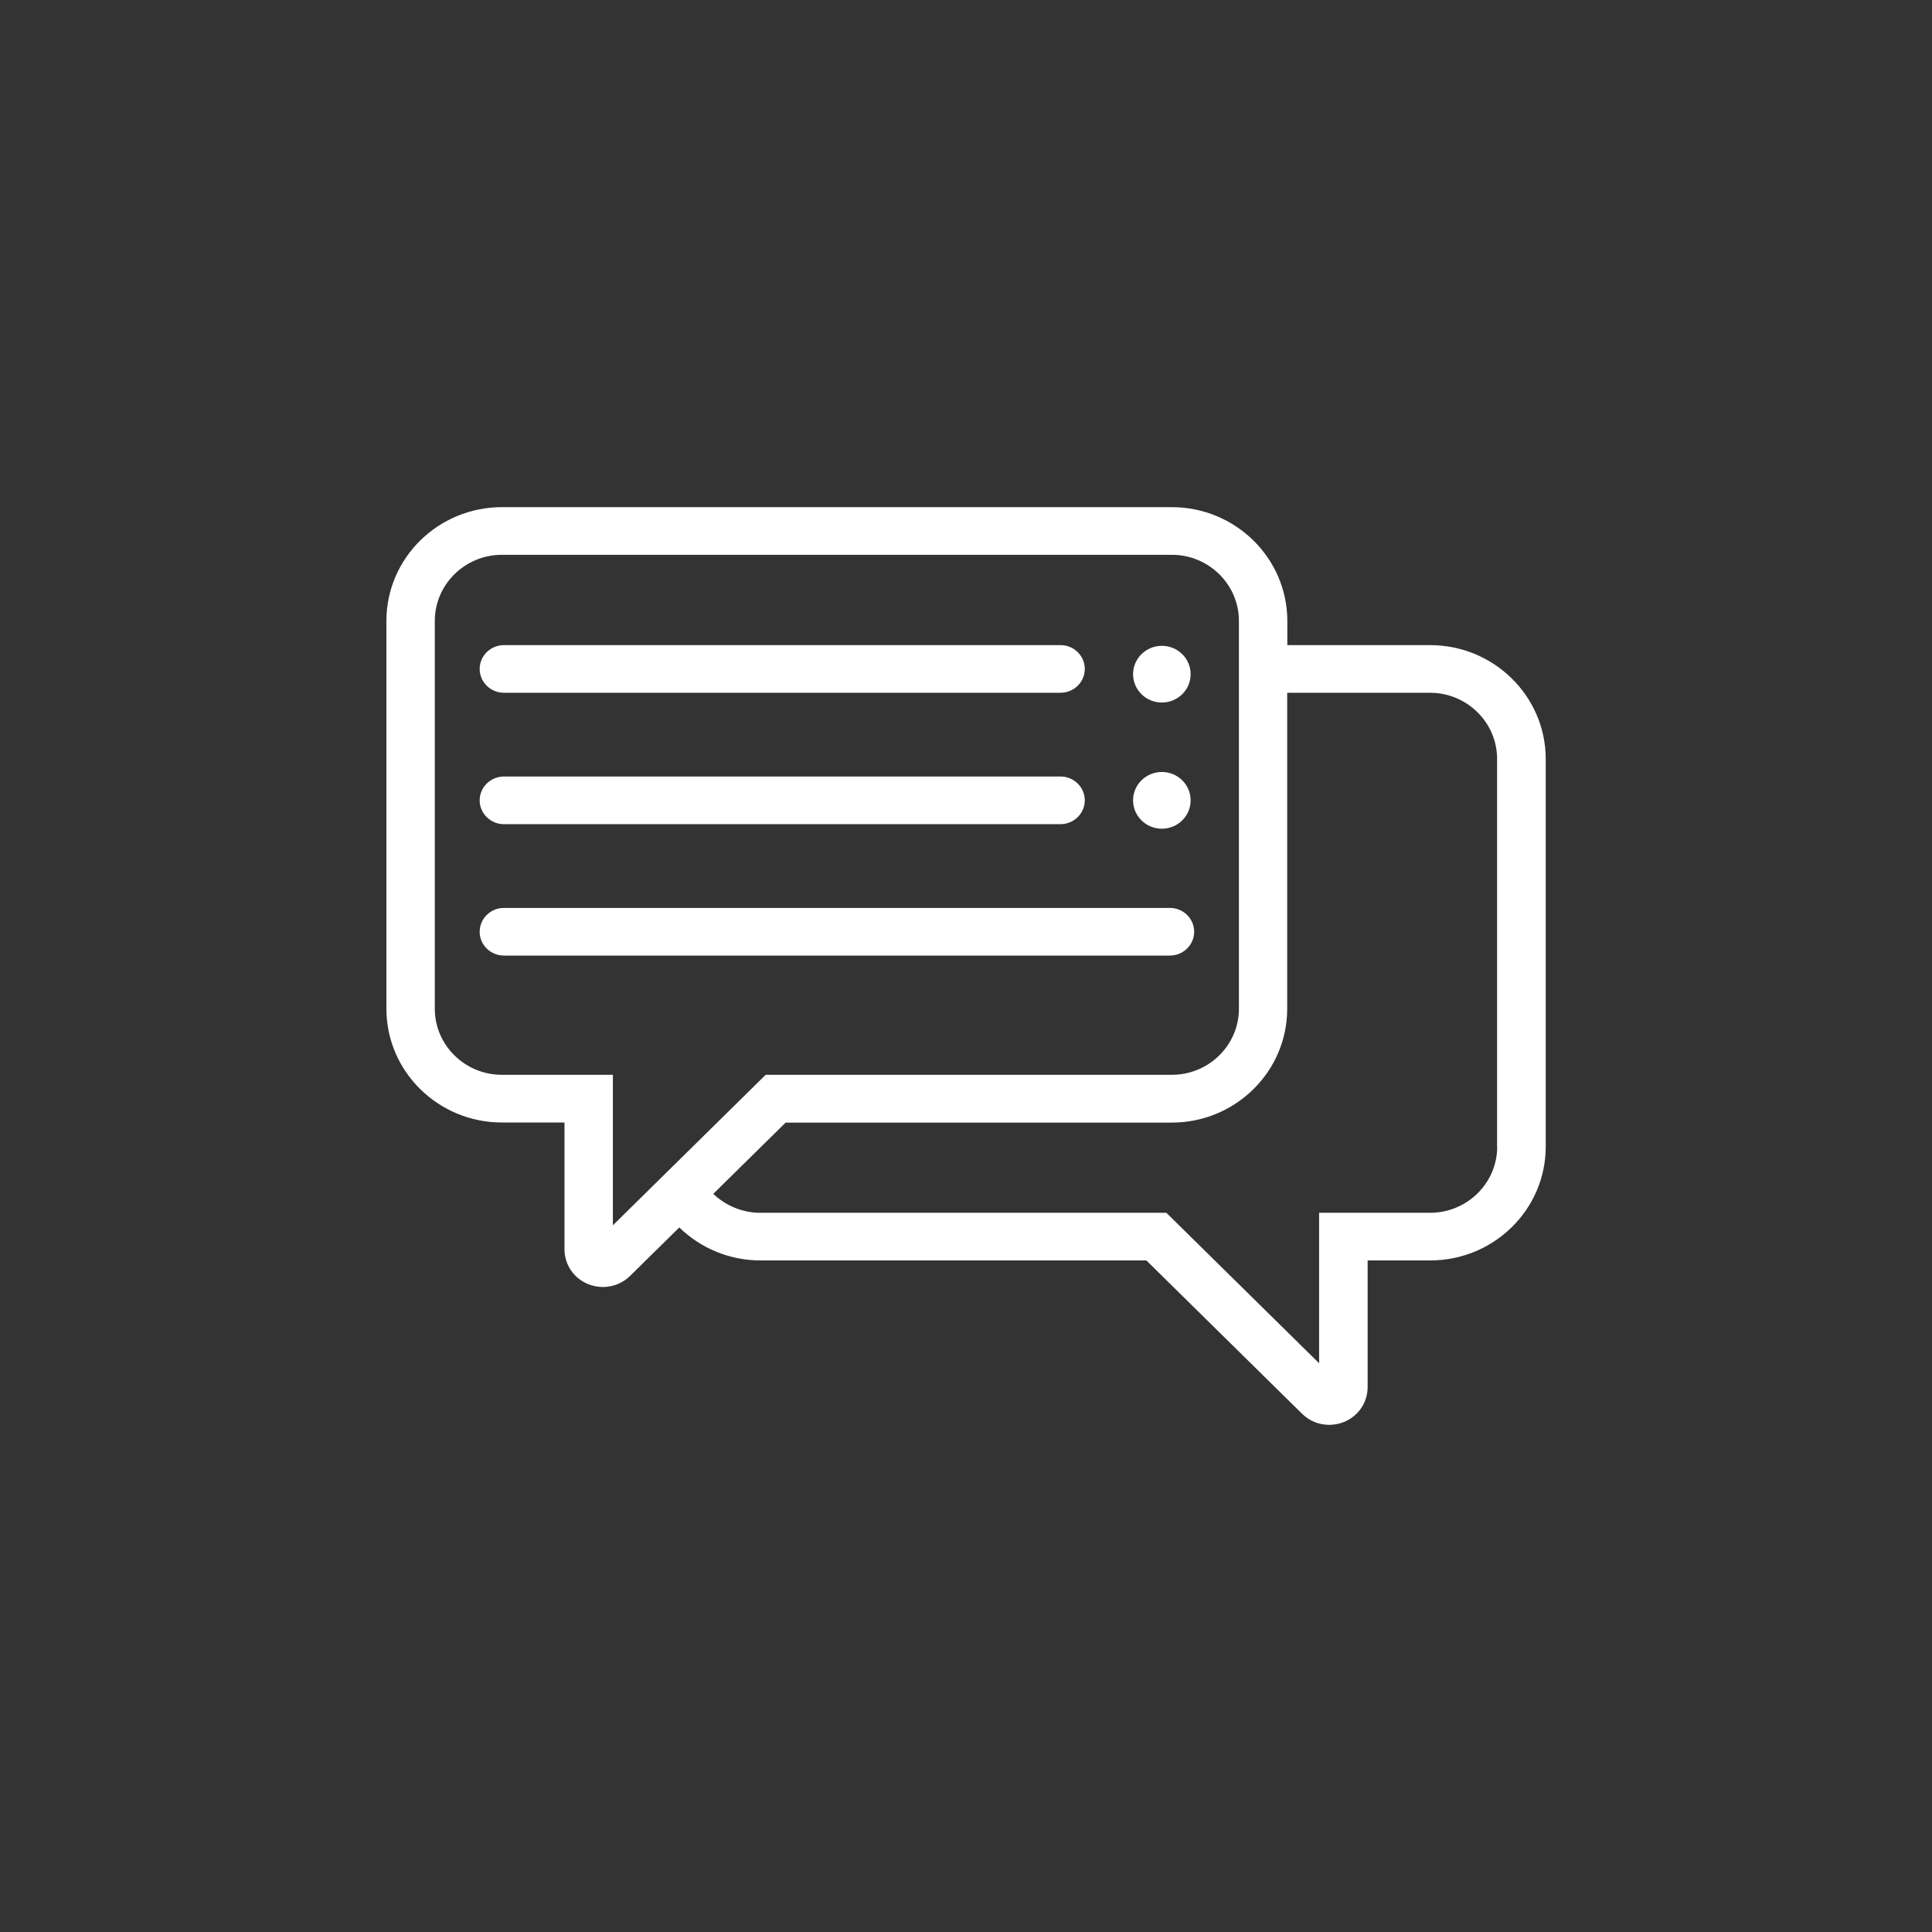 <svg xmlns="http://www.w3.org/2000/svg" width="80" height="80" viewBox="0 0 80 80" fill="none"><rect x="0" y="0" width="80" height="80" fill="#333333" stroke="none"/><path d="M59.216 26.713H53.305V25.711C53.305 23.116 51.161 21 48.521 21H20.784C18.144 21 16 23.111 16 25.711V41.769C16 44.368 18.144 46.48 20.784 46.48H23.374V51.728C23.374 52.365 23.759 52.932 24.356 53.174C24.551 53.253 24.761 53.292 24.967 53.292C25.378 53.292 25.783 53.135 26.089 52.834L28.128 50.826C29.014 51.689 30.217 52.192 31.484 52.192H47.469L53.916 58.541C54.222 58.842 54.622 59 55.038 59C55.244 59 55.449 58.961 55.649 58.882C56.245 58.64 56.631 58.073 56.631 57.436V52.192H59.221C61.861 52.192 64.005 50.081 64.005 47.481V31.419C64 28.824 61.856 26.713 59.216 26.713ZM25.378 50.737V44.506H20.784C19.251 44.506 18.004 43.278 18.004 41.769V25.711C18.004 24.202 19.251 22.973 20.784 22.973H48.521C50.054 22.973 51.301 24.202 51.301 25.711V41.769C51.301 43.278 50.054 44.506 48.521 44.506H31.704L25.378 50.737ZM61.996 47.481C61.996 48.991 60.749 50.219 59.216 50.219H54.622V56.45L48.296 50.219H31.479C30.748 50.219 30.051 49.928 29.535 49.435L32.531 46.485H48.516C51.156 46.485 53.3 44.373 53.3 41.773V28.686H59.211C60.744 28.686 61.991 29.914 61.991 31.424V47.481H61.996Z" fill="white"></path><path d="M43.912 28.686H20.864C20.313 28.686 19.862 28.242 19.862 27.699C19.862 27.157 20.313 26.713 20.864 26.713H43.917C44.468 26.713 44.919 27.157 44.919 27.699C44.919 28.242 44.468 28.686 43.912 28.686Z" fill="white"></path><path d="M43.912 34.127H20.864C20.313 34.127 19.862 33.683 19.862 33.14C19.862 32.598 20.313 32.154 20.864 32.154H43.917C44.468 32.154 44.919 32.598 44.919 33.14C44.919 33.683 44.468 34.127 43.912 34.127Z" fill="white"></path><path d="M48.441 39.568H20.864C20.313 39.568 19.862 39.124 19.862 38.582C19.862 38.039 20.313 37.595 20.864 37.595H48.446C48.997 37.595 49.448 38.039 49.448 38.582C49.448 39.124 48.997 39.568 48.441 39.568Z" fill="white"></path><path d="M48.11 29.09C48.769 29.09 49.302 28.565 49.302 27.916C49.302 27.268 48.769 26.742 48.11 26.742C47.452 26.742 46.918 27.268 46.918 27.916C46.918 28.565 47.452 29.09 48.11 29.09Z" fill="white"></path><path d="M48.11 34.315C48.769 34.315 49.302 33.789 49.302 33.14C49.302 32.492 48.769 31.966 48.11 31.966C47.452 31.966 46.918 32.492 46.918 33.14C46.918 33.789 47.452 34.315 48.11 34.315Z" fill="white"></path></svg>